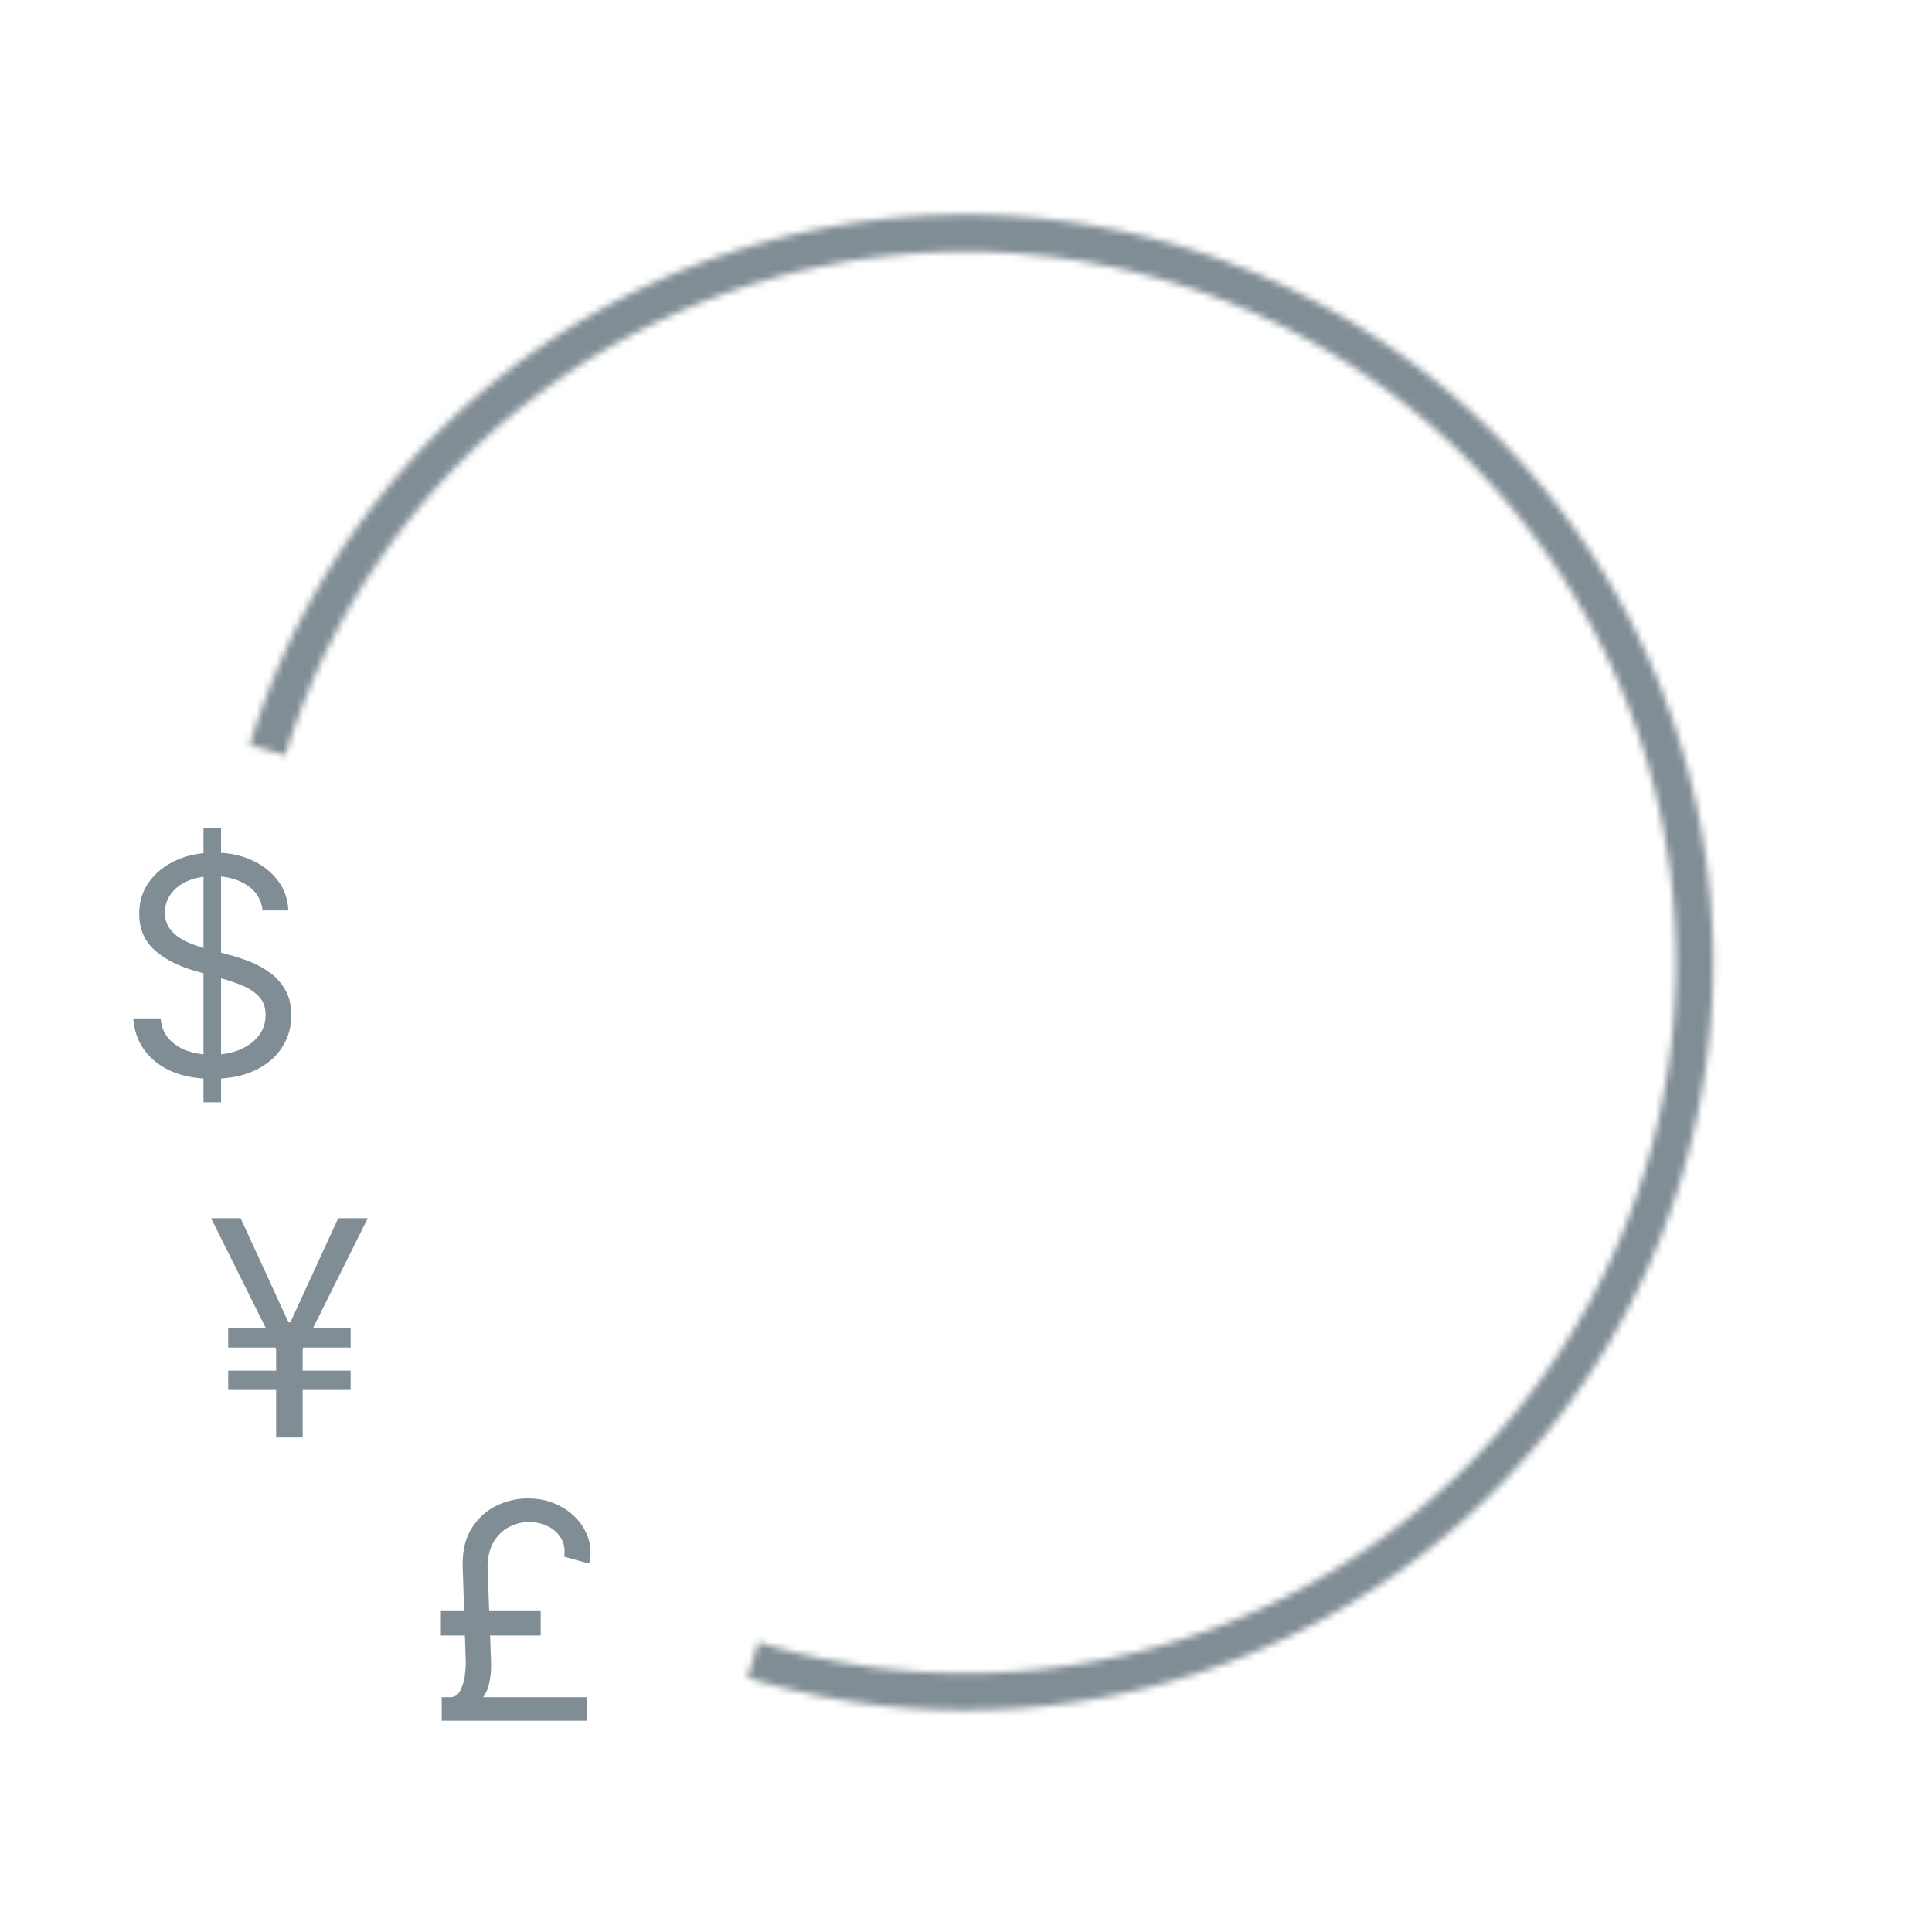 <svg width="290" height="289" fill="none" xmlns="http://www.w3.org/2000/svg"><mask id="a" fill="#fff"><path d="M112.208 251.858a112.252 112.252 0 0 0 144.381-96.283 112.25 112.25 0 0 0-219.086-43.786l5.325 1.62a106.684 106.684 0 1 1 71 133.123l-1.62 5.326z"/></mask><path d="M112.208 251.858a112.252 112.252 0 0 0 144.381-96.283 112.25 112.25 0 0 0-219.086-43.786l5.325 1.62a106.684 106.684 0 1 1 71 133.123l-1.62 5.326z" stroke="#051C2C" stroke-opacity=".5" stroke-width="10.204" mask="url(#a)"/><path d="M30.543 165.466V124.32h2.636v41.146h-2.636zm8.872-28.802c-.193-1.629-.975-2.893-2.346-3.793-1.372-.9-3.054-1.35-5.047-1.35-1.458 0-2.733.236-3.826.707-1.082.472-1.928 1.12-2.54 1.945-.6.825-.9 1.763-.9 2.813 0 .878.21 1.634.628 2.266a5.57 5.57 0 0 0 1.639 1.559c.664.407 1.36.745 2.09 1.013.728.257 1.398.466 2.009.626l3.343.9c.857.225 1.81.536 2.86.933 1.061.396 2.074.937 3.038 1.623a8.266 8.266 0 0 1 2.411 2.604c.633 1.061.949 2.362.949 3.905 0 1.779-.467 3.386-1.399 4.822-.921 1.436-2.271 2.577-4.05 3.424-1.768.846-3.916 1.269-6.445 1.269-2.358 0-4.399-.38-6.124-1.141-1.714-.76-3.064-1.821-4.05-3.182-.975-1.361-1.527-2.941-1.656-4.742h4.115c.107 1.243.525 2.272 1.253 3.086.74.804 1.672 1.404 2.797 1.801 1.136.385 2.357.578 3.665.578 1.521 0 2.888-.246 4.098-.739 1.211-.504 2.17-1.2 2.877-2.09.707-.9 1.061-1.95 1.061-3.15 0-1.093-.305-1.982-.916-2.668-.61-.686-1.414-1.243-2.41-1.672a25.517 25.517 0 0 0-3.232-1.125l-4.05-1.157c-2.572-.739-4.607-1.795-6.108-3.166-1.5-1.372-2.25-3.166-2.25-5.385 0-1.843.499-3.45 1.495-4.821 1.007-1.383 2.357-2.454 4.05-3.215 1.704-.771 3.606-1.157 5.706-1.157 2.122 0 4.008.38 5.658 1.141 1.65.75 2.957 1.779 3.922 3.086.975 1.307 1.489 2.791 1.543 4.452h-3.858zM88.1 258.295H66.305v-3.536H88.1v3.536zm-6.943-12.794h-14.98v-3.664h14.98v3.664zm-7.972-10.158.514 13.951c.064 1.35-.06 2.599-.37 3.745-.3 1.136-.884 2.009-1.752 2.62l-3.986-.9c.643 0 1.136-.321 1.479-.964.343-.643.573-1.393.691-2.25.118-.858.166-1.608.145-2.251l-.45-13.951c-.086-2.336.337-4.275 1.27-5.818.942-1.543 2.175-2.695 3.696-3.456a10.684 10.684 0 0 1 4.806-1.141c1.532 0 2.925.279 4.179.836 1.253.546 2.309 1.286 3.166 2.218a7.89 7.89 0 0 1 1.8 3.15c.343 1.157.36 2.347.048 3.568l-3.728-1.028c.15-1.115-.022-2.058-.515-2.829a4.526 4.526 0 0 0-2.025-1.768 6.292 6.292 0 0 0-2.732-.611c-1.029 0-2.02.247-2.974.74-.953.482-1.736 1.232-2.346 2.25-.611 1.007-.916 2.303-.916 3.889zM36.112 182.859l8.423 18.323-3.086 1.286-9.772-19.609h4.435zm6.237 18.323 8.422-18.323h4.436l-9.772 19.609-3.086-1.286zm3.086-2.7v17.294h-3.986v-17.294h3.986zm7.2.9v2.893H34.248v-2.893h18.387zm0 6.365v2.893H34.248v-2.893h18.387z" fill="#051C2C" fill-opacity=".5"/></svg>